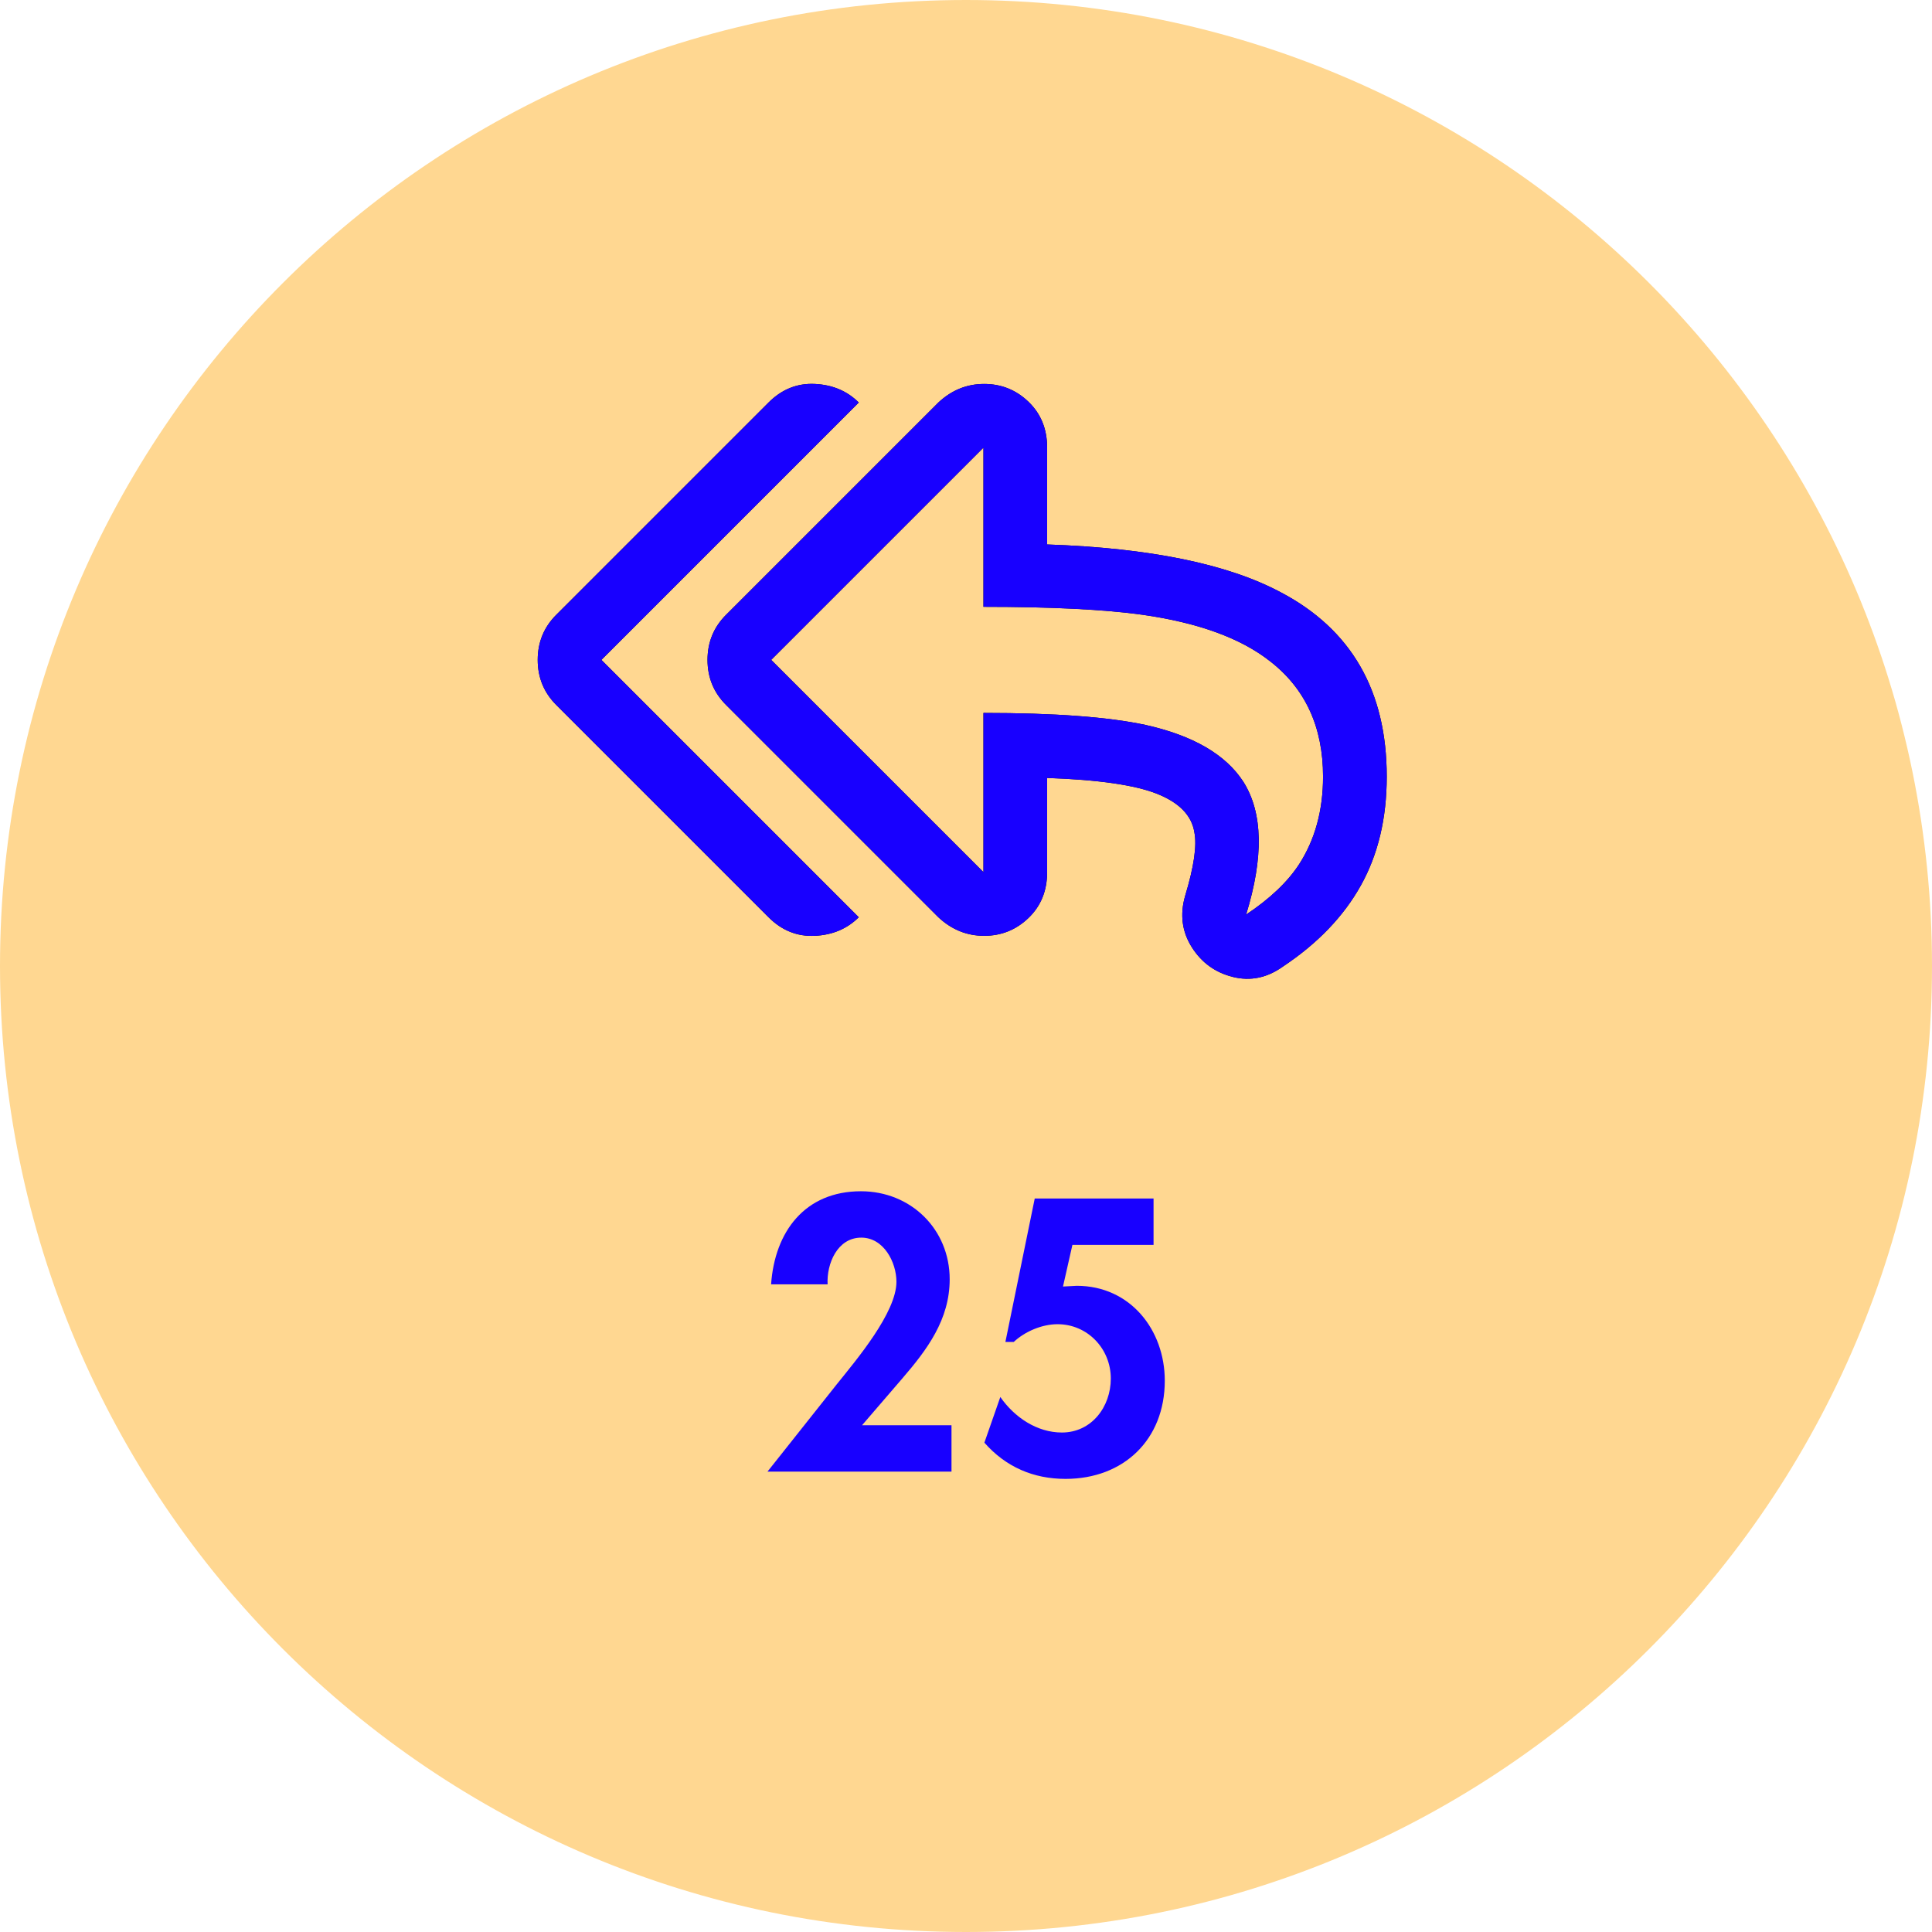 <svg width="256" height="256" viewBox="0 0 256 256" fill="none" xmlns="http://www.w3.org/2000/svg">
<path d="M128 253C197.036 253 253 197.036 253 128C253 58.964 197.036 3 128 3C58.964 3 3 58.964 3 128C3 197.036 58.964 253 128 253Z" fill="#FFD791" stroke="#FFD791" stroke-width="6"/>
<path d="M114.222 188.856L119.55 182.664C122.862 178.824 125.838 174.84 125.838 169.512C125.838 162.888 120.702 157.848 114.078 157.848C106.638 157.848 102.654 163.224 102.174 170.184H109.662C109.518 167.448 110.958 163.992 114.126 163.992C117.102 163.992 118.782 167.256 118.782 169.848C118.782 173.928 113.454 180.216 110.91 183.384L101.694 195H126.078V188.856H114.222ZM152.852 164.952V158.808H137.108L133.22 177.816H134.324C135.812 176.424 138.068 175.464 140.132 175.464C144.116 175.464 147.188 178.728 147.188 182.664C147.188 186.408 144.644 189.816 140.708 189.816C137.396 189.816 134.42 187.8 132.548 185.112L130.436 191.16C133.268 194.376 136.916 195.96 141.188 195.96C148.916 195.96 154.34 190.728 154.34 182.952C154.34 176.184 149.732 170.376 142.676 170.376L140.852 170.472L142.1 164.952H152.852Z" fill="#1800FF"/>
<path d="M96.211 93.414C94.57 91.774 93.75 89.781 93.75 87.438C93.75 85.094 94.57 83.102 96.211 81.461L124.336 53.336C126.094 51.696 128.115 50.875 130.4 50.875C132.685 50.875 134.648 51.666 136.289 53.248C137.93 54.83 138.75 56.852 138.75 59.313V72.145C152.344 72.614 162.656 74.723 169.687 78.473C179.062 83.395 183.75 91.539 183.75 102.906C183.75 108.414 182.607 113.219 180.322 117.32C178.037 121.422 174.609 124.996 170.039 128.043C167.929 129.566 165.703 130.035 163.359 129.449C161.015 128.863 159.199 127.545 157.91 125.494C156.621 123.443 156.328 121.188 157.031 118.727C158.203 114.859 158.613 112.047 158.262 110.289C157.91 108.063 156.269 106.363 153.34 105.192C150.41 104.02 145.547 103.317 138.75 103.082V115.563C138.75 118.024 137.93 120.045 136.289 121.627C134.648 123.209 132.685 124 130.4 124C128.115 124 126.094 123.18 124.336 121.539L96.211 93.414ZM102.187 87.438L130.312 115.563V94.469C139.687 94.469 146.836 94.996 151.758 96.051C158.086 97.457 162.422 99.977 164.765 103.609C167.344 107.711 167.461 113.57 165.117 121.188C168.281 119.078 170.625 116.852 172.148 114.508C174.258 111.227 175.312 107.359 175.312 102.906C175.312 96.344 172.969 91.246 168.281 87.613C164.414 84.567 158.789 82.516 151.406 81.461C146.367 80.758 139.336 80.406 130.312 80.406V59.313L102.187 87.438ZM101.836 53.336C103.594 51.578 105.644 50.758 107.988 50.875C110.332 50.992 112.266 51.813 113.789 53.336L79.688 87.438L113.789 121.539C112.266 123.063 110.332 123.883 107.988 124C105.644 124.117 103.594 123.297 101.836 121.539L73.711 93.414C72.07 91.774 71.25 89.781 71.25 87.438C71.25 85.094 72.07 83.102 73.711 81.461L101.836 53.336Z" fill="black"/>
<path d="M96.211 93.414C94.57 91.774 93.75 89.781 93.75 87.438C93.75 85.094 94.57 83.102 96.211 81.461L124.336 53.336C126.094 51.696 128.115 50.875 130.4 50.875C132.685 50.875 134.648 51.666 136.289 53.248C137.93 54.83 138.75 56.852 138.75 59.313V72.145C152.344 72.614 162.656 74.723 169.687 78.473C179.062 83.395 183.75 91.539 183.75 102.906C183.75 108.414 182.607 113.219 180.322 117.32C178.037 121.422 174.609 124.996 170.039 128.043C167.929 129.566 165.703 130.035 163.359 129.449C161.015 128.863 159.199 127.545 157.91 125.494C156.621 123.443 156.328 121.188 157.031 118.727C158.203 114.859 158.613 112.047 158.262 110.289C157.91 108.063 156.269 106.363 153.34 105.192C150.41 104.02 145.547 103.317 138.75 103.082V115.563C138.75 118.024 137.93 120.045 136.289 121.627C134.648 123.209 132.685 124 130.4 124C128.115 124 126.094 123.18 124.336 121.539L96.211 93.414ZM102.187 87.438L130.312 115.563V94.469C139.687 94.469 146.836 94.996 151.758 96.051C158.086 97.457 162.422 99.977 164.765 103.609C167.344 107.711 167.461 113.57 165.117 121.188C168.281 119.078 170.625 116.852 172.148 114.508C174.258 111.227 175.312 107.359 175.312 102.906C175.312 96.344 172.969 91.246 168.281 87.613C164.414 84.567 158.789 82.516 151.406 81.461C146.367 80.758 139.336 80.406 130.312 80.406V59.313L102.187 87.438ZM101.836 53.336C103.594 51.578 105.644 50.758 107.988 50.875C110.332 50.992 112.266 51.813 113.789 53.336L79.688 87.438L113.789 121.539C112.266 123.063 110.332 123.883 107.988 124C105.644 124.117 103.594 123.297 101.836 121.539L73.711 93.414C72.07 91.774 71.25 89.781 71.25 87.438C71.25 85.094 72.07 83.102 73.711 81.461L101.836 53.336Z" fill="#1800FF"/>
</svg>
